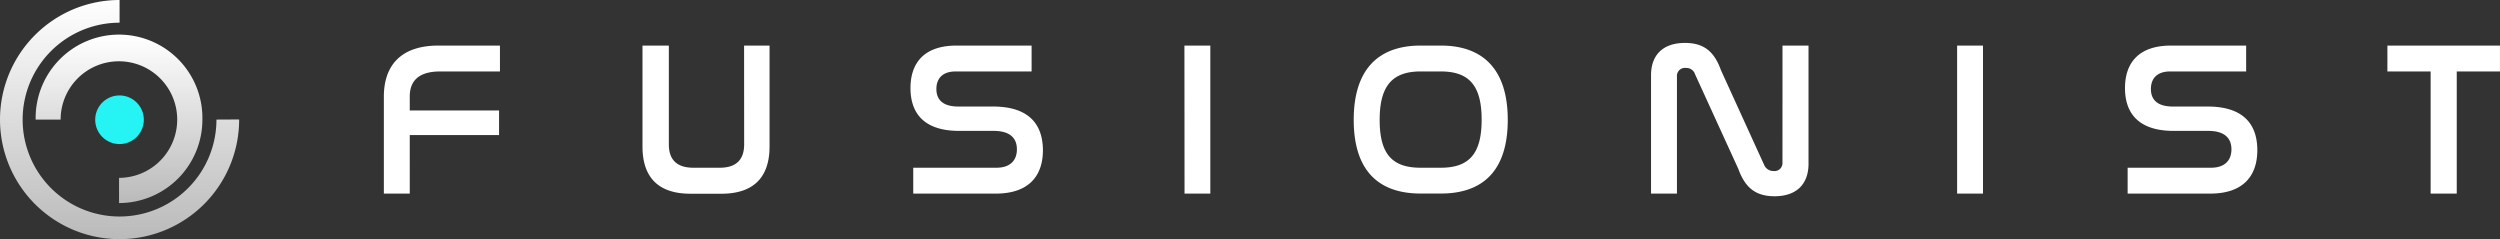 <svg xmlns="http://www.w3.org/2000/svg" xmlns:xlink="http://www.w3.org/1999/xlink" viewBox="0 0 841.53 80.51">
  <rect x="0" y="0" width="841.53" height="80.51" fill="#333333" stroke="none"/>
  <defs>
    <style>
      .cls-1 {
        isolation: isolate;
      }

      .cls-2 {
        fill: #fff;
      }

      .cls-3, .cls-4, .cls-5 {
        fill-rule: evenodd;
      }

      .cls-3 {
        fill: url(#未命名的渐变_31);
      }

      .cls-4 {
        fill: url(#未命名的渐变_31-2);
      }

      .cls-5 {
        fill: #26f3f4;
      }
    </style>
    <linearGradient id="未命名的渐变_31" data-name="未命名的渐变 31" x1="108.66" y1="88.6" x2="108.66" y2="32.41" gradientUnits="userSpaceOnUse">
      <stop offset="0" stop-color="#bababa"/>
      <stop offset="1" stop-color="#fff"/>
    </linearGradient>
    <linearGradient id="未命名的渐变_31-2" x1="108.84" y1="100.76" x2="108.84" y2="20.25" xlink:href="#未命名的渐变_31"/>
  </defs>
  <g id="fusionist_拷贝" data-name="fusionist 拷贝" class="cls-1">
    <g id="fusionist_拷贝-2" data-name="fusionist 拷贝">
      <path class="cls-2" d="M197.8,52.79V85.42h8.72V65.71h30.06V57.44H206.52V52.72c0-4.65,2.36-8.42,10.26-8.42h20.1V35.59H216.19C203,35.59,197.8,42.82,197.8,52.79ZM319.08,68.88c0,5-2.58,7.83-8.2,7.83H302c-5.76,0-8.27-2.88-8.27-7.83V35.59h-8.87v34c0,10.48,5.47,15.87,16.11,15.87h10.49c10.63,0,16.17-5.39,16.17-15.87v-34h-8.57Zm83.76-12.77H391.17c-5.83,0-7.38-2.88-7.38-5.9,0-3.47,2-5.91,6.5-5.91h25.55V35.59H390.58c-11.08,0-15.51,6-15.51,14.32,0,6.94,3.1,14.4,16.4,14.4h11.59c6.14,0,7.83,3,7.83,6.2,0,3.61-2.14,6.2-6.87,6.2H376v8.71h27.77c11.37,0,15.88-6.2,15.88-14.62C419.61,63.64,416.43,56.11,402.84,56.11Zm64.48,29.31H476V35.59h-8.72Zm86.27-49.83H546.8c-14.48,0-22.53,8.27-22.53,25s8,24.81,22.53,24.81h6.79c14.56,0,22.53-8.12,22.53-24.81S568.07,35.59,553.59,35.59Zm0,41.12H546.8C537.12,76.71,533,72,533,60.61S537.2,44.3,546.8,44.3h6.79c9.61,0,13.74,4.87,13.74,16.24S563.2,76.71,553.59,76.71Zm115-1.7a2.68,2.68,0,0,1-3,2.81,3.37,3.37,0,0,1-3.17-2.07L647.91,43.93c-2.06-5.68-5.17-9.23-12.11-9.23-7.76,0-11.45,4.36-11.45,10.86V85.42h8.72V46a2.69,2.69,0,0,1,3-2.88,3.07,3.07,0,0,1,3.1,2.14l14.55,31.82c2.07,5.68,5.24,9.23,12.19,9.23,7.68,0,11.45-4.36,11.45-10.93V35.59H668.6Zm58.79,10.41h8.71V35.59h-8.71Zm84.28-29.31H800c-5.84,0-7.39-2.88-7.39-5.9,0-3.47,2-5.91,6.5-5.91h25.56V35.59H799.4c-11.08,0-15.51,6-15.51,14.32,0,6.94,3.1,14.4,16.4,14.4h11.6c6.13,0,7.83,3,7.83,6.2,0,3.61-2.14,6.2-6.87,6.2H784.78v8.71h27.77c11.38,0,15.88-6.2,15.88-14.62C828.43,63.64,825.26,56.11,811.67,56.11Zm60.56-20.52V44.3h14.55V85.42h8.79V44.3h14.55V35.59Z" transform="translate(-68.59 -20.25)"/>
    </g>
    <path class="cls-3" d="M136.72,60.5a28.08,28.08,0,0,1-28.06,28.1s0-4.4,0-8.48A19.62,19.62,0,1,0,89,60.5H80.59a28.07,28.07,0,1,1,56.13,0Z" transform="translate(-68.59 -20.25)"/>
    <path class="cls-4" d="M149.09,60.5a40.25,40.25,0,1,1-40.25-40.25c0,4.5,0,7.64,0,7.64A32.62,32.62,0,1,0,141.45,60.5C145.43,60.5,149.09,60.43,149.09,60.5Z" transform="translate(-68.59 -20.25)"/>
    <path id="_1" data-name="1" class="cls-5" d="M108.81,52.38a8.18,8.18,0,1,1-8.17,8.17A8.17,8.17,0,0,1,108.81,52.38Z" transform="translate(-68.59 -20.25)"/>
  </g>
</svg>
